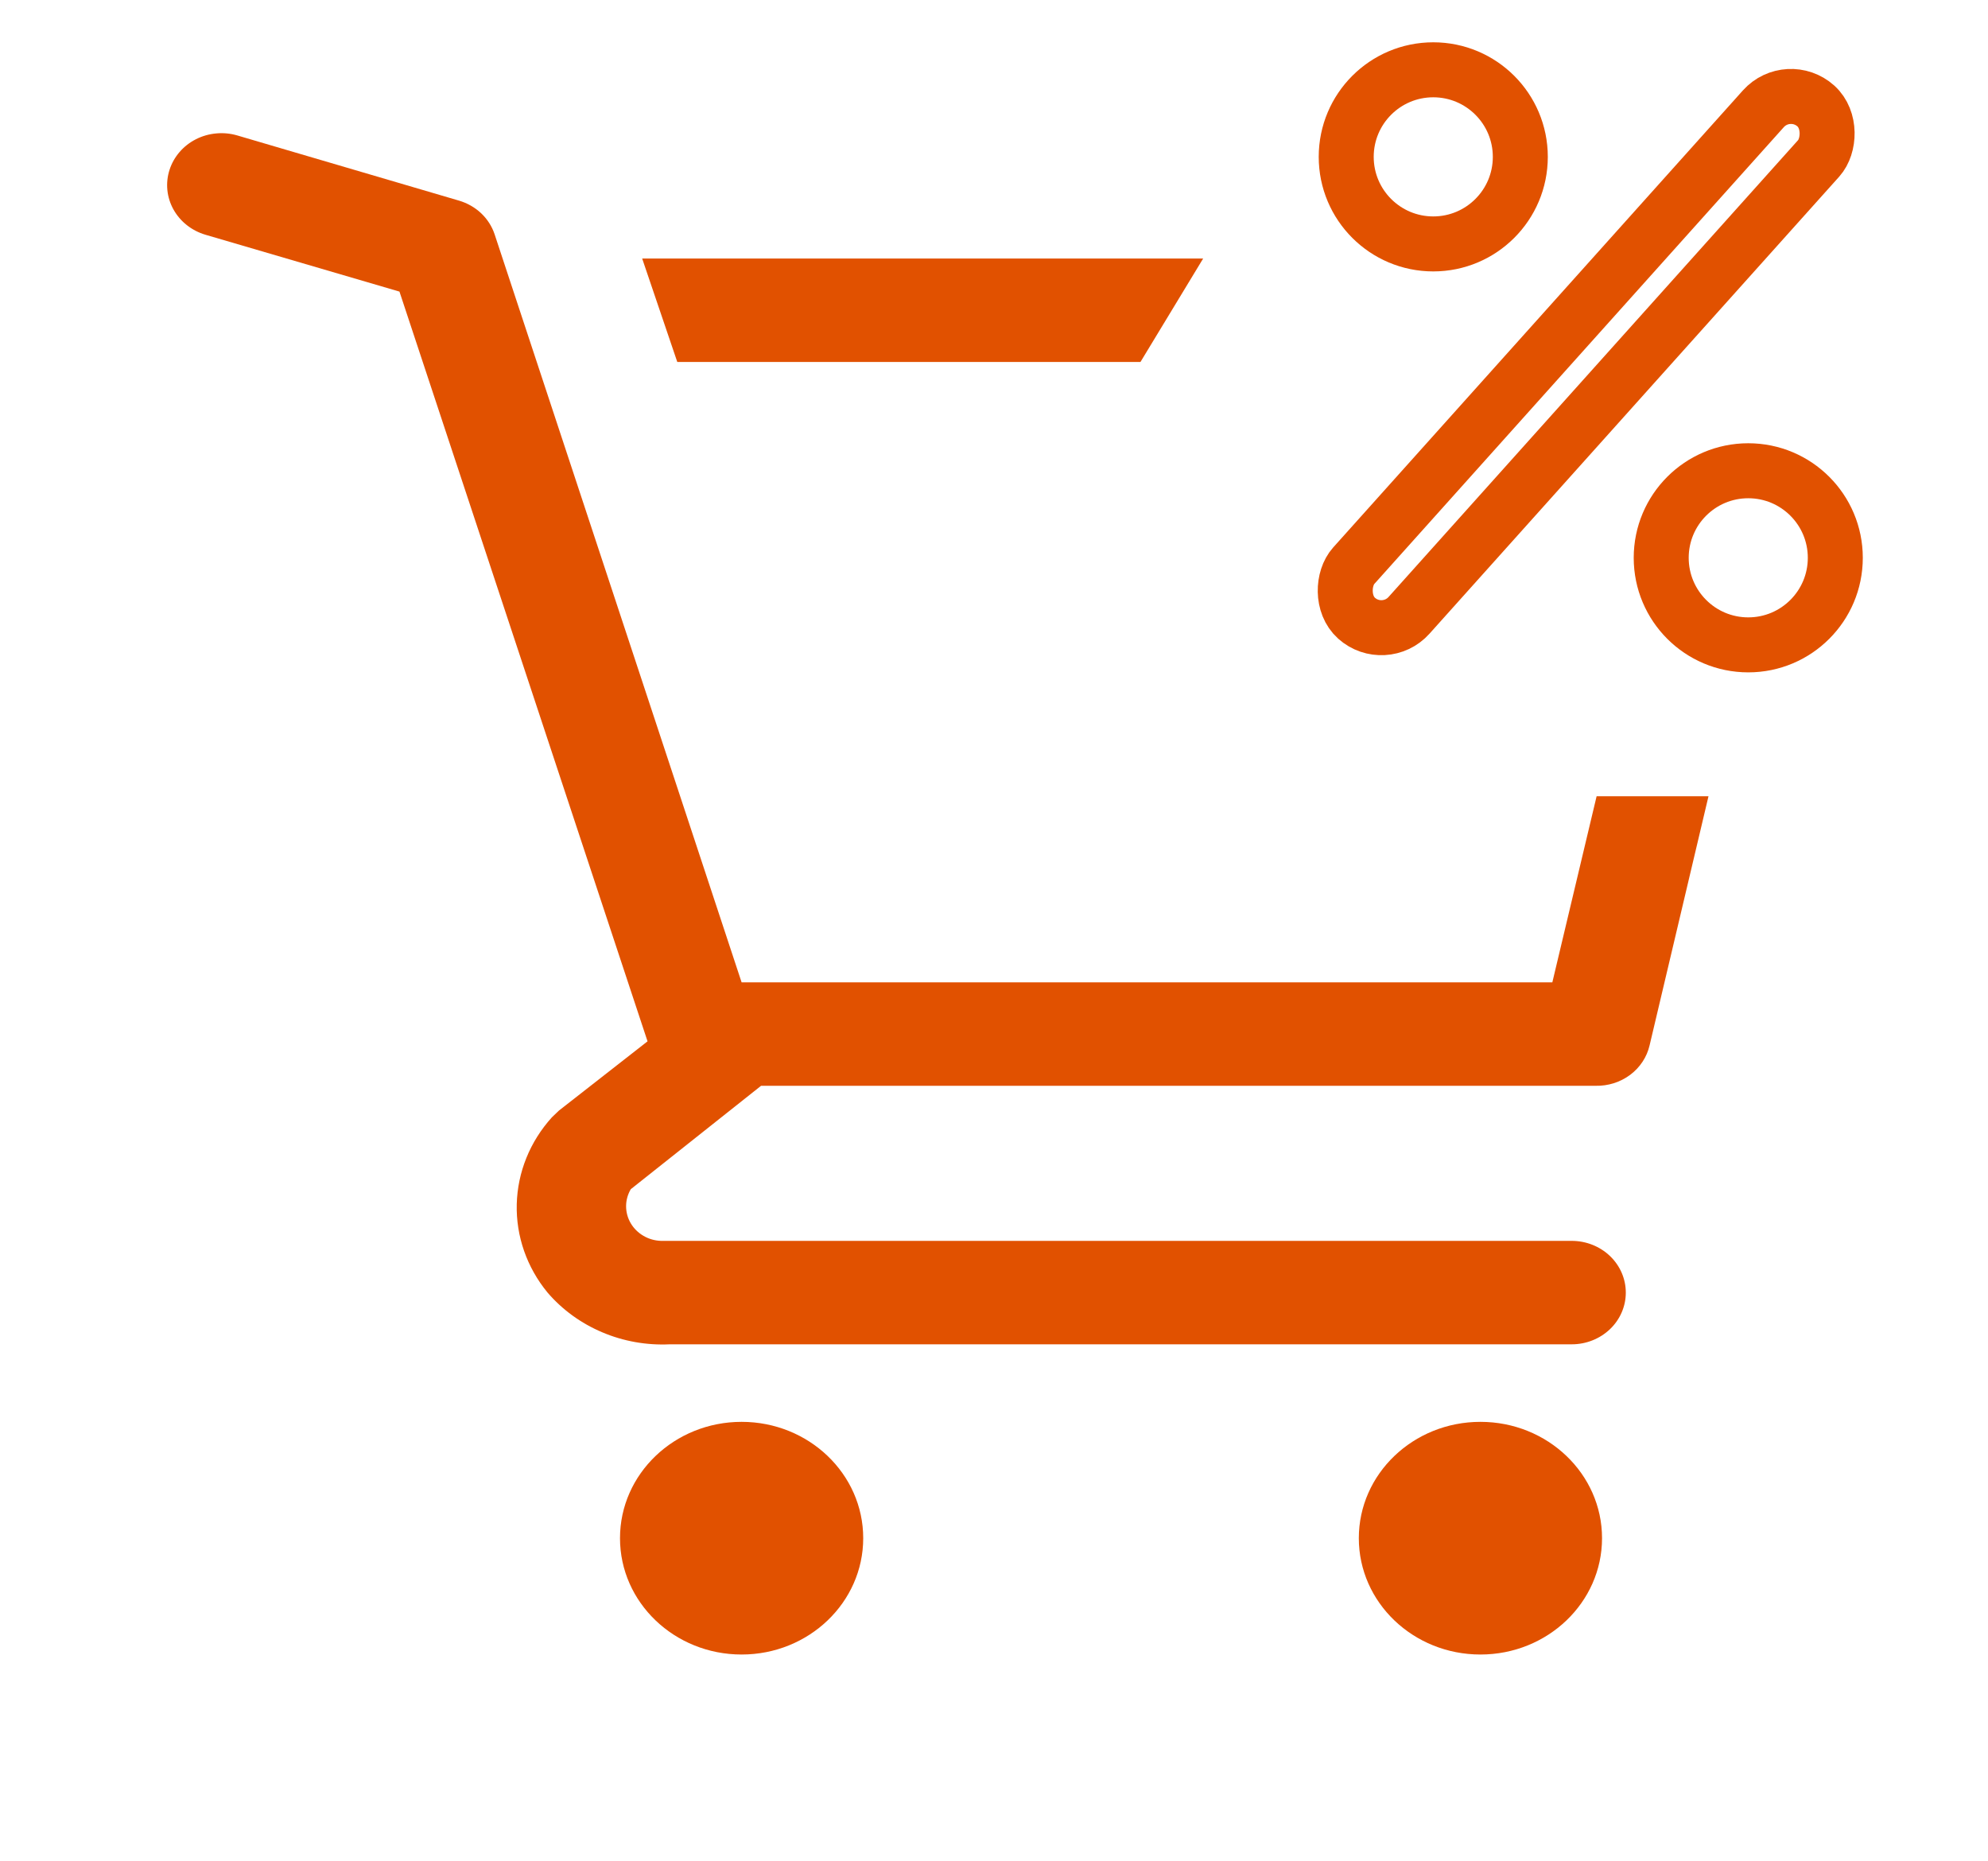 <svg width="47" height="44" viewBox="0 0 47 44" fill="none" xmlns="http://www.w3.org/2000/svg">
<g clip-path="url(#clip0_101_148)">
<path d="M17.533 39.111C19.12 39.111 20.408 37.88 20.408 36.361C20.408 34.842 19.12 33.611 17.533 33.611C15.945 33.611 14.658 34.842 14.658 36.361C14.658 37.88 15.945 39.111 17.533 39.111Z" fill="#E15100"/>
<path d="M35 39.111C36.588 39.111 37.875 37.88 37.875 36.361C37.875 34.842 36.588 33.611 35 33.611C33.412 33.611 32.125 34.842 32.125 36.361C32.125 37.88 33.412 39.111 35 39.111Z" fill="#E15100"/>
<path d="M26.963 8.556L28.445 6.111H15.182L16.012 8.556H26.963Z" fill="#E15100"/>
<path d="M37.747 18.822L36.7 23.222H17.533L11.693 5.537C11.63 5.349 11.521 5.179 11.374 5.04C11.227 4.902 11.047 4.8 10.85 4.742L5.611 3.202C5.45 3.155 5.281 3.138 5.113 3.154C4.945 3.169 4.782 3.215 4.633 3.291C4.333 3.443 4.108 3.704 4.008 4.015C3.908 4.326 3.941 4.663 4.1 4.95C4.26 5.238 4.532 5.453 4.857 5.549L9.444 6.893L15.309 24.616L13.214 26.253L13.048 26.412C12.53 26.984 12.236 27.71 12.217 28.466C12.198 29.223 12.456 29.961 12.946 30.556C13.294 30.961 13.736 31.282 14.238 31.494C14.739 31.707 15.286 31.804 15.833 31.778H37.16C37.498 31.778 37.823 31.649 38.063 31.42C38.303 31.191 38.437 30.88 38.437 30.556C38.437 30.231 38.303 29.921 38.063 29.691C37.823 29.462 37.498 29.333 37.16 29.333H15.629C15.482 29.328 15.338 29.288 15.213 29.214C15.087 29.141 14.983 29.038 14.911 28.915C14.839 28.792 14.802 28.654 14.802 28.513C14.802 28.372 14.841 28.234 14.913 28.111L17.993 25.667H37.722C38.017 25.674 38.306 25.582 38.539 25.409C38.772 25.235 38.935 24.989 38.999 24.713L40.392 18.822H37.747Z" fill="#E15100"/>
<circle cx="33.885" cy="3.708" r="2.058" stroke="#E15100" stroke-width="1.3"/>
<circle cx="41.332" cy="13.186" r="2.058" stroke="#E15100" stroke-width="1.3"/>
<rect x="42.275" y="1.918" width="1.756" height="16.264" rx="0.878" transform="rotate(41.878 42.275 1.918)" stroke="#E15100" stroke-width="1.3"/>
</g>
<defs>
<clipPath id="clip0_101_148">
<rect width="46" height="44" fill="white" transform="translate(0.5)"/>
</clipPath>
</defs>
</svg>
